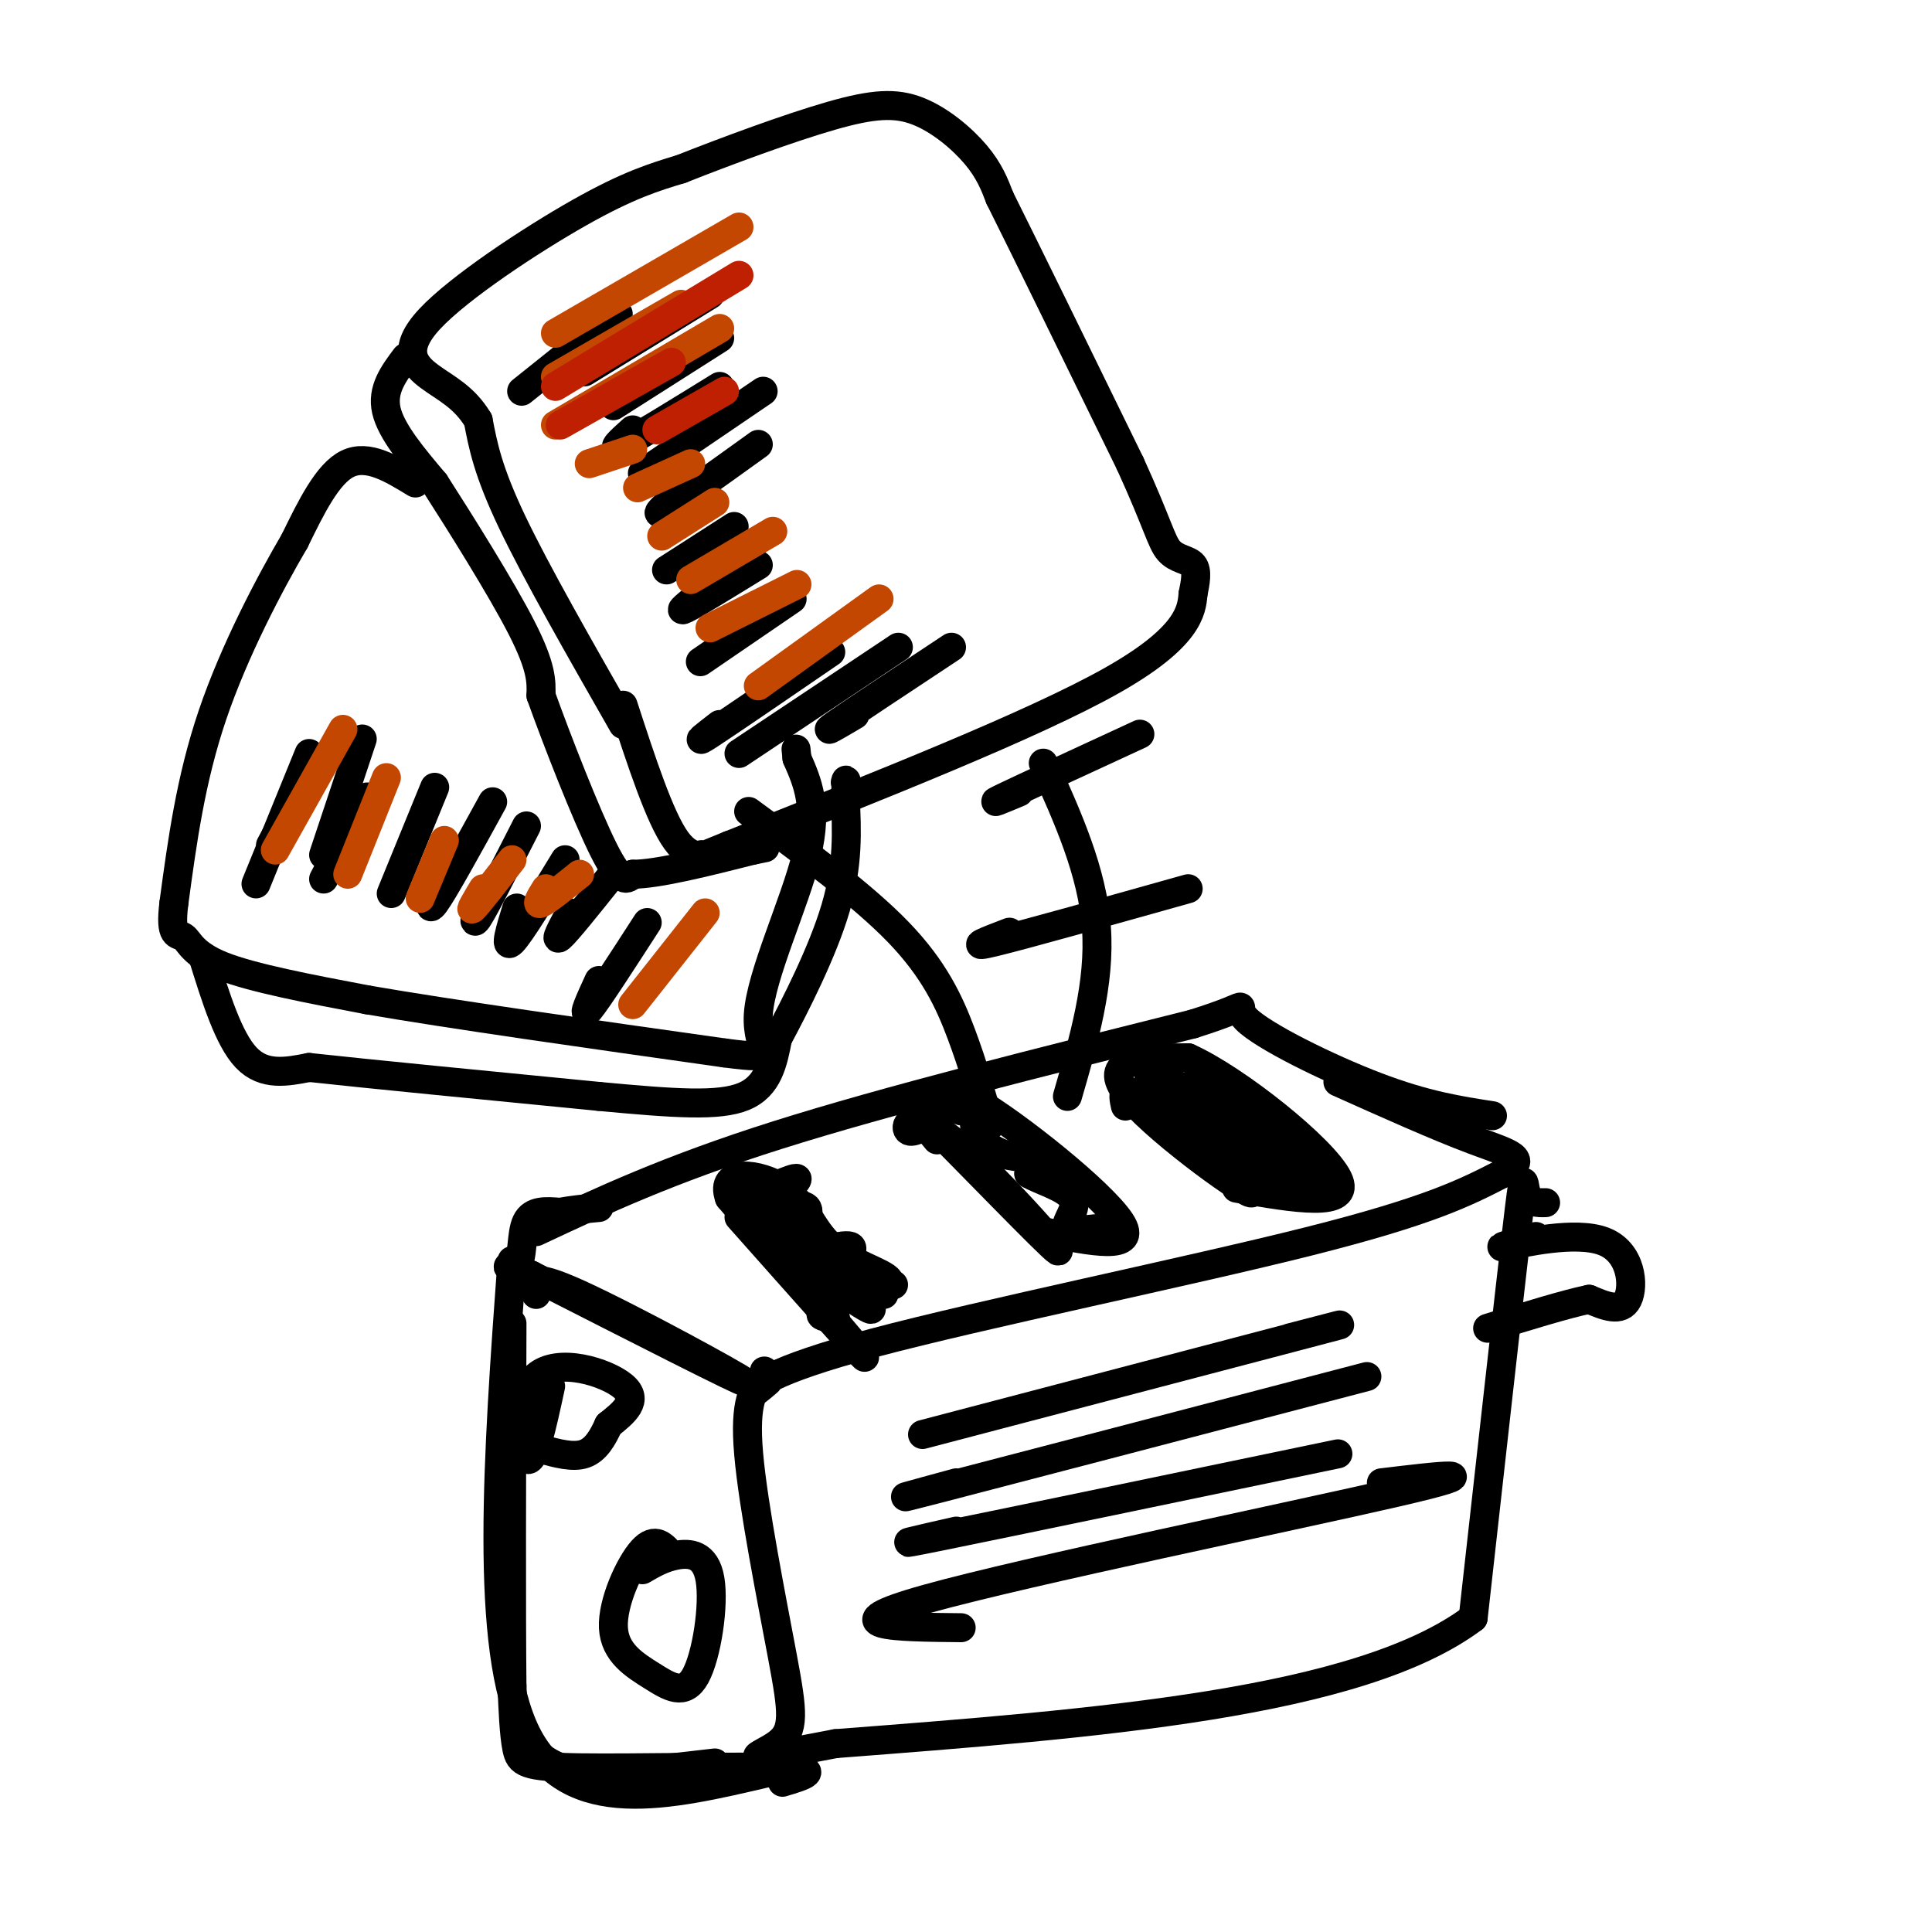 <svg viewBox='0 0 400 400' version='1.1' xmlns='http://www.w3.org/2000/svg' xmlns:xlink='http://www.w3.org/1999/xlink'><g fill='none' stroke='#000000' stroke-width='6' stroke-linecap='round' stroke-linejoin='round'><path d='M111,268c-0.956,-2.489 -1.911,-4.978 9,0c10.911,4.978 33.689,17.422 34,18c0.311,0.578 -21.844,-10.711 -44,-22'/><path d='M110,264c-7.524,-3.345 -4.333,-0.708 -3,-2c1.333,-1.292 0.810,-6.512 2,-9c1.190,-2.488 4.095,-2.244 7,-2'/><path d='M116,251c2.500,-0.500 5.250,-0.750 8,-1'/><path d='M159,286c-1.655,1.435 -3.310,2.869 -3,2c0.310,-0.869 2.583,-4.042 25,-10c22.417,-5.958 64.976,-14.702 90,-21c25.024,-6.298 32.512,-10.149 40,-14'/><path d='M311,243c6.133,-3.200 1.467,-4.200 -6,-7c-7.467,-2.800 -17.733,-7.400 -28,-12'/><path d='M320,249c-1.667,0.044 -3.333,0.089 -4,-2c-0.667,-2.089 -0.333,-6.311 -2,8c-1.667,14.311 -5.333,47.156 -9,80'/><path d='M305,335c-23.500,17.667 -77.750,21.833 -132,26'/><path d='M173,361c-23.321,4.494 -15.622,2.730 -12,0c3.622,-2.730 3.167,-6.427 1,-18c-2.167,-11.573 -6.048,-31.021 -7,-42c-0.952,-10.979 1.024,-13.490 3,-16'/><path d='M158,285c0.500,-2.500 0.250,-0.750 0,1'/><path d='M106,261c-2.917,40.167 -5.833,80.333 3,98c8.833,17.667 29.417,12.833 50,8'/><path d='M159,367c9.167,1.167 7.083,0.083 5,-1'/><path d='M318,256c-4.601,1.315 -9.202,2.631 -6,2c3.202,-0.631 14.208,-3.208 20,-1c5.792,2.208 6.369,9.202 5,12c-1.369,2.798 -4.685,1.399 -8,0'/><path d='M329,269c-4.833,1.000 -12.917,3.500 -21,6'/><path d='M162,369c4.369,-1.310 8.738,-2.619 0,-3c-8.738,-0.381 -30.583,0.167 -42,0c-11.417,-0.167 -12.405,-1.048 -13,-4c-0.595,-2.952 -0.798,-7.976 -1,-13'/><path d='M106,349c-0.167,-14.667 -0.083,-44.833 0,-75'/><path d='M191,297c33.667,-8.833 67.333,-17.667 80,-21c12.667,-3.333 4.333,-1.167 -4,1'/><path d='M198,307c-8.583,2.333 -17.167,4.667 -3,1c14.167,-3.667 51.083,-13.333 88,-23'/><path d='M198,317c-8.083,1.833 -16.167,3.667 -3,1c13.167,-2.667 47.583,-9.833 82,-17'/><path d='M114,287c-1.786,8.274 -3.571,16.548 -5,15c-1.429,-1.548 -2.500,-12.917 2,-17c4.500,-4.083 14.571,-0.881 18,2c3.429,2.881 0.214,5.440 -3,8'/><path d='M126,295c-1.178,2.622 -2.622,5.178 -5,6c-2.378,0.822 -5.689,-0.089 -9,-1'/><path d='M139,322c-1.677,-1.971 -3.354,-3.943 -6,-1c-2.646,2.943 -6.260,10.800 -6,16c0.260,5.200 4.396,7.741 8,10c3.604,2.259 6.677,4.234 9,0c2.323,-4.234 3.895,-14.678 3,-20c-0.895,-5.322 -4.256,-5.520 -7,-5c-2.744,0.520 -4.872,1.760 -7,3'/><path d='M111,363c2.417,1.833 4.833,3.667 11,4c6.167,0.333 16.083,-0.833 26,-2'/><path d='M153,252c13.167,14.833 26.333,29.667 26,29c-0.333,-0.667 -14.167,-16.833 -28,-33'/><path d='M151,248c-2.226,-6.187 6.207,-5.153 11,-2c4.793,3.153 5.944,8.426 10,12c4.056,3.574 11.016,5.450 12,7c0.984,1.550 -4.008,2.775 -9,4'/><path d='M175,269c-2.644,1.244 -4.756,2.356 -5,3c-0.244,0.644 1.378,0.822 3,1'/><path d='M194,236c-4.486,-5.434 -8.973,-10.868 -2,-4c6.973,6.868 25.405,26.037 27,27c1.595,0.963 -13.648,-16.279 -22,-23c-8.352,-6.721 -9.815,-2.920 -9,-2c0.815,0.920 3.907,-1.040 7,-3'/><path d='M195,231c0.690,-2.607 -1.083,-7.625 7,-3c8.083,4.625 26.024,18.893 30,25c3.976,6.107 -6.012,4.054 -16,2'/><path d='M111,255c13.667,-6.417 27.333,-12.833 50,-20c22.667,-7.167 54.333,-15.083 86,-23'/><path d='M247,212c14.476,-4.548 7.667,-4.417 11,-1c3.333,3.417 16.810,10.119 27,14c10.190,3.881 17.095,4.940 24,6'/><path d='M233,229c-0.577,-2.619 -1.155,-5.238 6,0c7.155,5.238 22.042,18.333 20,18c-2.042,-0.333 -21.012,-14.095 -26,-21c-4.988,-6.905 4.006,-6.952 13,-7'/><path d='M246,219c9.844,4.378 27.956,18.822 31,25c3.044,6.178 -8.978,4.089 -21,2'/><path d='M153,249c5.726,-2.700 11.451,-5.399 12,-5c0.549,0.399 -4.079,3.897 -4,5c0.079,1.103 4.867,-0.189 6,1c1.133,1.189 -1.387,4.859 -1,6c0.387,1.141 3.682,-0.245 4,0c0.318,0.245 -2.341,2.123 -5,4'/><path d='M165,260c1.964,-0.167 9.375,-2.583 11,-2c1.625,0.583 -2.536,4.167 -2,6c0.536,1.833 5.768,1.917 11,2'/><path d='M199,230c1.391,-0.841 2.781,-1.681 3,-1c0.219,0.681 -0.735,2.884 0,5c0.735,2.116 3.159,4.147 6,5c2.841,0.853 6.097,0.530 7,1c0.903,0.470 -0.549,1.735 -2,3'/><path d='M213,243c1.893,1.238 7.625,2.833 9,5c1.375,2.167 -1.607,4.905 -1,6c0.607,1.095 4.804,0.548 9,0'/><path d='M230,254c1.500,0.167 0.750,0.583 0,1'/><path d='M241,222c-1.828,0.689 -3.656,1.378 -3,1c0.656,-0.378 3.797,-1.822 4,-1c0.203,0.822 -2.533,3.911 -2,5c0.533,1.089 4.336,0.178 5,1c0.664,0.822 -1.810,3.378 -1,4c0.810,0.622 4.905,-0.689 9,-2'/><path d='M253,230c1.073,1.178 -0.746,5.122 -1,7c-0.254,1.878 1.056,1.689 3,0c1.944,-1.689 4.524,-4.878 2,-7c-2.524,-2.122 -10.150,-3.178 -12,-4c-1.850,-0.822 2.075,-1.411 6,-2'/><path d='M251,224c1.341,1.923 1.695,7.729 4,10c2.305,2.271 6.562,1.006 7,1c0.438,-0.006 -2.945,1.246 -2,3c0.945,1.754 6.216,4.011 5,4c-1.216,-0.011 -8.919,-2.289 -11,-3c-2.081,-0.711 1.459,0.144 5,1'/><path d='M259,240c4.526,1.132 13.343,3.461 13,4c-0.343,0.539 -9.844,-0.711 -11,-1c-1.156,-0.289 6.035,0.384 7,-1c0.965,-1.384 -4.296,-4.824 -4,-5c0.296,-0.176 6.148,2.912 12,6'/><path d='M158,255c8.957,6.013 17.914,12.026 20,12c2.086,-0.026 -2.699,-6.089 -10,-11c-7.301,-4.911 -17.120,-8.668 -13,-4c4.120,4.668 22.177,17.762 25,19c2.823,1.238 -9.589,-9.381 -22,-20'/><path d='M158,251c0.500,-0.500 12.750,8.250 25,17'/><path d='M199,337c-13.800,-0.133 -27.600,-0.267 -7,-6c20.600,-5.733 75.600,-17.067 97,-22c21.400,-4.933 9.200,-3.467 -3,-2'/><path d='M129,150c-9.000,-15.750 -18.000,-31.500 -23,-42c-5.000,-10.500 -6.000,-15.750 -7,-21'/><path d='M99,87c-2.920,-4.882 -6.721,-6.587 -10,-9c-3.279,-2.413 -6.037,-5.534 0,-12c6.037,-6.466 20.868,-16.276 31,-22c10.132,-5.724 15.566,-7.362 21,-9'/><path d='M141,35c9.354,-3.708 22.239,-8.478 31,-11c8.761,-2.522 13.397,-2.794 18,-1c4.603,1.794 9.172,5.656 12,9c2.828,3.344 3.914,6.172 5,9'/><path d='M207,41c5.333,10.667 16.167,32.833 27,55'/><path d='M234,96c5.690,12.476 6.417,16.167 8,18c1.583,1.833 4.024,1.810 5,3c0.976,1.190 0.488,3.595 0,6'/><path d='M247,123c-0.267,3.422 -0.933,8.978 -17,18c-16.067,9.022 -47.533,21.511 -79,34'/><path d='M151,175c-13.417,5.560 -7.458,2.458 -6,2c1.458,-0.458 -1.583,1.726 -5,-3c-3.417,-4.726 -7.208,-16.363 -11,-28'/><path d='M84,74c-2.500,3.333 -5.000,6.667 -4,11c1.000,4.333 5.500,9.667 10,15'/><path d='M90,100c5.378,8.378 13.822,21.822 18,30c4.178,8.178 4.089,11.089 4,14'/><path d='M112,144c3.244,9.067 9.356,24.733 13,32c3.644,7.267 4.822,6.133 6,5'/><path d='M131,181c5.167,0.000 15.083,-2.500 25,-5'/><path d='M156,176c4.167,-0.833 2.083,-0.417 0,0'/><path d='M118,68c0.000,0.000 6.000,-4.000 6,-4'/><path d='M108,81c0.000,0.000 20.000,-16.000 20,-16'/><path d='M121,77c0.000,0.000 26.000,-16.000 26,-16'/><path d='M127,84c0.000,0.000 22.000,-14.000 22,-14'/><path d='M131,89c-2.500,2.250 -5.000,4.500 -2,3c3.000,-1.500 11.500,-6.750 20,-12'/><path d='M133,98c0.000,0.000 25.000,-17.000 25,-17'/><path d='M144,99c-4.583,4.083 -9.167,8.167 -7,7c2.167,-1.167 11.083,-7.583 20,-14'/><path d='M138,118c0.000,0.000 14.000,-9.000 14,-9'/><path d='M145,123c-2.500,2.000 -5.000,4.000 -3,3c2.000,-1.000 8.500,-5.000 15,-9'/><path d='M145,137c0.000,0.000 19.000,-13.000 19,-13'/><path d='M149,150c-2.917,2.250 -5.833,4.500 -2,2c3.833,-2.500 14.417,-9.750 25,-17'/><path d='M153,156c0.000,0.000 33.000,-22.000 33,-22'/><path d='M177,148c-3.667,2.167 -7.333,4.333 -4,2c3.333,-2.333 13.667,-9.167 24,-16'/><path d='M86,100c-4.917,-3.000 -9.833,-6.000 -14,-4c-4.167,2.000 -7.583,9.000 -11,16'/><path d='M61,112c-5.133,8.756 -12.467,22.644 -17,36c-4.533,13.356 -6.267,26.178 -8,39'/><path d='M36,187c-0.905,7.345 0.833,6.208 2,7c1.167,0.792 1.762,3.512 8,6c6.238,2.488 18.119,4.744 30,7'/><path d='M76,207c17.333,3.000 45.667,7.000 74,11'/><path d='M150,218c12.417,1.619 6.458,0.167 7,-8c0.542,-8.167 7.583,-23.048 10,-33c2.417,-9.952 0.208,-14.976 -2,-20'/><path d='M165,157c-0.333,-3.333 -0.167,-1.667 0,0'/><path d='M42,198c2.667,8.583 5.333,17.167 9,21c3.667,3.833 8.333,2.917 13,2'/><path d='M64,221c12.167,1.333 36.083,3.667 60,6'/><path d='M124,227c15.689,1.467 24.911,2.133 30,0c5.089,-2.133 6.044,-7.067 7,-12'/><path d='M161,215c3.667,-6.844 9.333,-17.956 12,-27c2.667,-9.044 2.333,-16.022 2,-23'/><path d='M175,165c0.333,-4.333 0.167,-3.667 0,-3'/><path d='M53,183c0.000,0.000 11.000,-27.000 11,-27'/><path d='M67,182c0.000,0.000 9.000,-17.000 9,-17'/><path d='M81,185c0.000,0.000 9.000,-22.000 9,-22'/><path d='M91,181c-1.417,4.250 -2.833,8.500 -1,6c1.833,-2.500 6.917,-11.750 12,-21'/><path d='M100,185c-1.250,3.667 -2.500,7.333 -1,5c1.500,-2.333 5.750,-10.667 10,-19'/><path d='M107,188c-1.333,4.333 -2.667,8.667 -1,7c1.667,-1.667 6.333,-9.333 11,-17'/><path d='M118,189c-1.667,3.083 -3.333,6.167 -2,5c1.333,-1.167 5.667,-6.583 10,-12'/><path d='M124,203c-1.833,4.000 -3.667,8.000 -2,6c1.667,-2.000 6.833,-10.000 12,-18'/><path d='M67,177c0.000,0.000 8.000,-24.000 8,-24'/><path d='M56,175c0.000,0.000 7.000,-13.000 7,-13'/><path d='M221,227c3.417,-11.750 6.833,-23.500 6,-35c-0.833,-11.500 -5.917,-22.750 -11,-34'/><path d='M205,233c-1.778,-6.244 -3.556,-12.489 -6,-19c-2.444,-6.511 -5.556,-13.289 -13,-21c-7.444,-7.711 -19.222,-16.356 -31,-25'/><path d='M211,164c-3.583,1.500 -7.167,3.000 -3,1c4.167,-2.000 16.083,-7.500 28,-13'/><path d='M209,193c-4.583,1.750 -9.167,3.500 -3,2c6.167,-1.500 23.083,-6.250 40,-11'/></g>
<g fill='none' stroke='#C34701' stroke-width='6' stroke-linecap='round' stroke-linejoin='round'><path d='M115,69c0.000,0.000 38.000,-22.000 38,-22'/><path d='M115,78c0.000,0.000 26.000,-15.000 26,-15'/><path d='M115,88c0.000,0.000 34.000,-20.000 34,-20'/><path d='M122,96c0.000,0.000 9.000,-3.000 9,-3'/><path d='M132,101c0.000,0.000 11.000,-5.000 11,-5'/><path d='M137,111c0.000,0.000 11.000,-7.000 11,-7'/><path d='M143,120c0.000,0.000 17.000,-10.000 17,-10'/><path d='M147,130c0.000,0.000 18.000,-9.000 18,-9'/><path d='M157,142c0.000,0.000 25.000,-18.000 25,-18'/><path d='M57,176c0.000,0.000 14.000,-25.000 14,-25'/><path d='M72,181c0.000,0.000 8.000,-20.000 8,-20'/><path d='M87,186c0.000,0.000 5.000,-12.000 5,-12'/><path d='M100,184c-1.500,2.500 -3.000,5.000 -2,4c1.000,-1.000 4.500,-5.500 8,-10'/><path d='M113,184c-1.083,1.750 -2.167,3.500 -1,3c1.167,-0.500 4.583,-3.250 8,-6'/><path d='M131,208c0.000,0.000 15.000,-19.000 15,-19'/></g>
<g fill='none' stroke='#BF2001' stroke-width='6' stroke-linecap='round' stroke-linejoin='round'><path d='M115,80c0.000,0.000 38.000,-23.000 38,-23'/><path d='M116,88c0.000,0.000 23.000,-13.000 23,-13'/><path d='M136,89c0.000,0.000 14.000,-8.000 14,-8'/></g>
</svg>